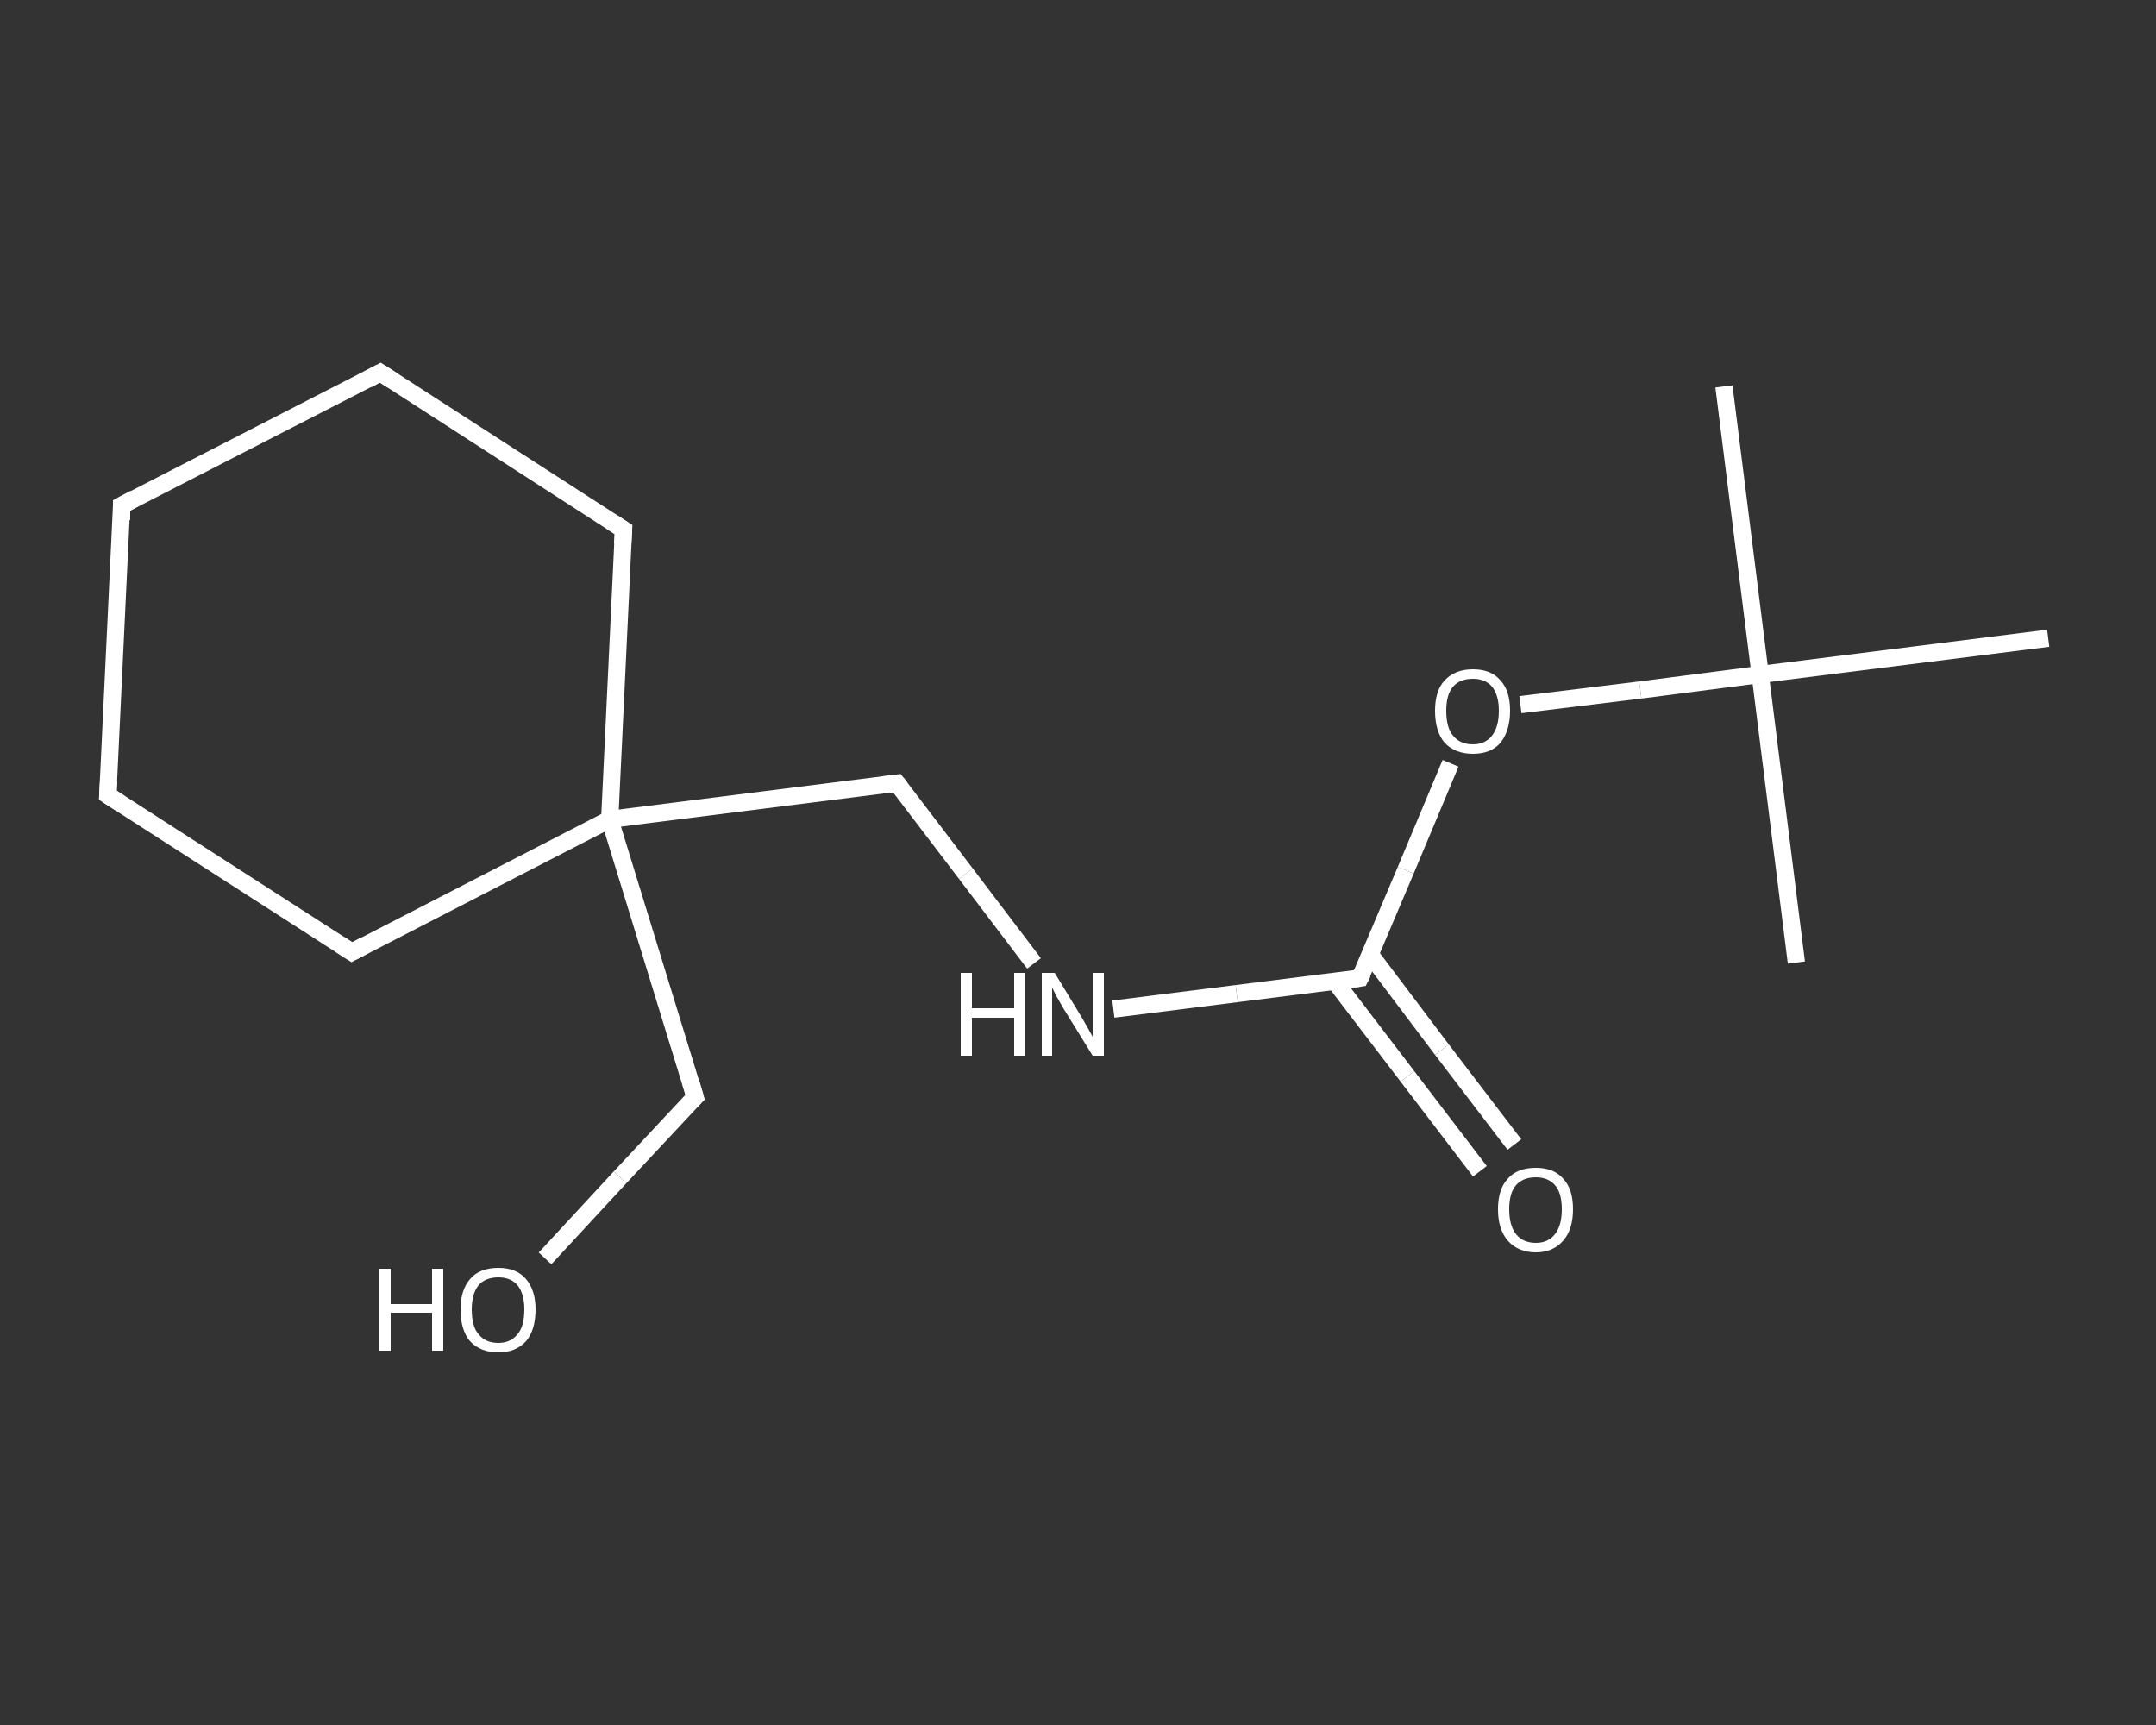 <?xml version='1.0' encoding='iso-8859-1'?>
<svg version='1.1' baseProfile='full'
              xmlns='http://www.w3.org/2000/svg'
                      xmlns:rdkit='http://www.rdkit.org/xml'
                      xmlns:xlink='http://www.w3.org/1999/xlink'
                  xml:space='preserve'
width='250px' height='200px' viewBox='0 0 250 200'>
<rect x="0" y="0" width="250" height="200" fill="#333333" stroke="none"/>
<!-- END OF HEADER -->
<rect style='opacity:1.0;fill:transparent;stroke:none' width='250.0' height='200.0' x='0.0' y='0.0'> </rect>
<path class='bond-0 atom-0 atom-1' d='M 199.9,44.8 L 204.1,78.2' style='fill:none;fill-rule:evenodd;stroke:#FFFFFF;stroke-width:2.0px;stroke-linecap:butt;stroke-linejoin:miter;stroke-opacity:1' />
<path class='bond-1 atom-1 atom-2' d='M 204.1,78.2 L 208.3,111.6' style='fill:none;fill-rule:evenodd;stroke:#FFFFFF;stroke-width:2.0px;stroke-linecap:butt;stroke-linejoin:miter;stroke-opacity:1' />
<path class='bond-2 atom-1 atom-3' d='M 204.1,78.2 L 237.5,74.0' style='fill:none;fill-rule:evenodd;stroke:#FFFFFF;stroke-width:2.0px;stroke-linecap:butt;stroke-linejoin:miter;stroke-opacity:1' />
<path class='bond-3 atom-1 atom-4' d='M 204.1,78.2 L 190.2,80.0' style='fill:none;fill-rule:evenodd;stroke:#FFFFFF;stroke-width:2.0px;stroke-linecap:butt;stroke-linejoin:miter;stroke-opacity:1' />
<path class='bond-3 atom-1 atom-4' d='M 190.2,80.0 L 176.3,81.7' style='fill:none;fill-rule:evenodd;stroke:#FFFFFF;stroke-width:2.0px;stroke-linecap:butt;stroke-linejoin:miter;stroke-opacity:1' />
<path class='bond-4 atom-4 atom-5' d='M 168.2,88.5 L 163.0,100.9' style='fill:none;fill-rule:evenodd;stroke:#FFFFFF;stroke-width:2.0px;stroke-linecap:butt;stroke-linejoin:miter;stroke-opacity:1' />
<path class='bond-4 atom-4 atom-5' d='M 163.0,100.9 L 157.7,113.4' style='fill:none;fill-rule:evenodd;stroke:#FFFFFF;stroke-width:2.0px;stroke-linecap:butt;stroke-linejoin:miter;stroke-opacity:1' />
<path class='bond-5 atom-5 atom-6' d='M 154.8,113.8 L 163.2,124.8' style='fill:none;fill-rule:evenodd;stroke:#FFFFFF;stroke-width:2.0px;stroke-linecap:butt;stroke-linejoin:miter;stroke-opacity:1' />
<path class='bond-5 atom-5 atom-6' d='M 163.2,124.8 L 171.6,135.8' style='fill:none;fill-rule:evenodd;stroke:#FFFFFF;stroke-width:2.0px;stroke-linecap:butt;stroke-linejoin:miter;stroke-opacity:1' />
<path class='bond-5 atom-5 atom-6' d='M 158.9,110.7 L 167.2,121.7' style='fill:none;fill-rule:evenodd;stroke:#FFFFFF;stroke-width:2.0px;stroke-linecap:butt;stroke-linejoin:miter;stroke-opacity:1' />
<path class='bond-5 atom-5 atom-6' d='M 167.2,121.7 L 175.6,132.7' style='fill:none;fill-rule:evenodd;stroke:#FFFFFF;stroke-width:2.0px;stroke-linecap:butt;stroke-linejoin:miter;stroke-opacity:1' />
<path class='bond-6 atom-5 atom-7' d='M 157.7,113.4 L 143.4,115.2' style='fill:none;fill-rule:evenodd;stroke:#FFFFFF;stroke-width:2.0px;stroke-linecap:butt;stroke-linejoin:miter;stroke-opacity:1' />
<path class='bond-6 atom-5 atom-7' d='M 143.4,115.2 L 129.1,117.0' style='fill:none;fill-rule:evenodd;stroke:#FFFFFF;stroke-width:2.0px;stroke-linecap:butt;stroke-linejoin:miter;stroke-opacity:1' />
<path class='bond-7 atom-7 atom-8' d='M 119.9,111.7 L 112.0,101.3' style='fill:none;fill-rule:evenodd;stroke:#FFFFFF;stroke-width:2.0px;stroke-linecap:butt;stroke-linejoin:miter;stroke-opacity:1' />
<path class='bond-7 atom-7 atom-8' d='M 112.0,101.3 L 104.0,90.8' style='fill:none;fill-rule:evenodd;stroke:#FFFFFF;stroke-width:2.0px;stroke-linecap:butt;stroke-linejoin:miter;stroke-opacity:1' />
<path class='bond-8 atom-8 atom-9' d='M 104.0,90.8 L 70.7,95.0' style='fill:none;fill-rule:evenodd;stroke:#FFFFFF;stroke-width:2.0px;stroke-linecap:butt;stroke-linejoin:miter;stroke-opacity:1' />
<path class='bond-9 atom-9 atom-10' d='M 70.7,95.0 L 80.6,127.2' style='fill:none;fill-rule:evenodd;stroke:#FFFFFF;stroke-width:2.0px;stroke-linecap:butt;stroke-linejoin:miter;stroke-opacity:1' />
<path class='bond-10 atom-10 atom-11' d='M 80.6,127.2 L 71.9,136.5' style='fill:none;fill-rule:evenodd;stroke:#FFFFFF;stroke-width:2.0px;stroke-linecap:butt;stroke-linejoin:miter;stroke-opacity:1' />
<path class='bond-10 atom-10 atom-11' d='M 71.9,136.5 L 63.2,145.9' style='fill:none;fill-rule:evenodd;stroke:#FFFFFF;stroke-width:2.0px;stroke-linecap:butt;stroke-linejoin:miter;stroke-opacity:1' />
<path class='bond-11 atom-9 atom-12' d='M 70.7,95.0 L 40.8,110.4' style='fill:none;fill-rule:evenodd;stroke:#FFFFFF;stroke-width:2.0px;stroke-linecap:butt;stroke-linejoin:miter;stroke-opacity:1' />
<path class='bond-12 atom-12 atom-13' d='M 40.8,110.4 L 12.5,92.2' style='fill:none;fill-rule:evenodd;stroke:#FFFFFF;stroke-width:2.0px;stroke-linecap:butt;stroke-linejoin:miter;stroke-opacity:1' />
<path class='bond-13 atom-13 atom-14' d='M 12.5,92.2 L 14.1,58.6' style='fill:none;fill-rule:evenodd;stroke:#FFFFFF;stroke-width:2.0px;stroke-linecap:butt;stroke-linejoin:miter;stroke-opacity:1' />
<path class='bond-14 atom-14 atom-15' d='M 14.1,58.6 L 44.1,43.2' style='fill:none;fill-rule:evenodd;stroke:#FFFFFF;stroke-width:2.0px;stroke-linecap:butt;stroke-linejoin:miter;stroke-opacity:1' />
<path class='bond-15 atom-15 atom-16' d='M 44.1,43.2 L 72.3,61.4' style='fill:none;fill-rule:evenodd;stroke:#FFFFFF;stroke-width:2.0px;stroke-linecap:butt;stroke-linejoin:miter;stroke-opacity:1' />
<path class='bond-16 atom-16 atom-9' d='M 72.3,61.4 L 70.7,95.0' style='fill:none;fill-rule:evenodd;stroke:#FFFFFF;stroke-width:2.0px;stroke-linecap:butt;stroke-linejoin:miter;stroke-opacity:1' />
<path d='M 158.0,112.8 L 157.7,113.4 L 157.0,113.5' style='fill:none;stroke:#FFFFFF;stroke-width:2.0px;stroke-linecap:butt;stroke-linejoin:miter;stroke-opacity:1;' />
<path d='M 104.4,91.3 L 104.0,90.8 L 102.4,91.0' style='fill:none;stroke:#FFFFFF;stroke-width:2.0px;stroke-linecap:butt;stroke-linejoin:miter;stroke-opacity:1;' />
<path d='M 80.1,125.5 L 80.6,127.2 L 80.2,127.6' style='fill:none;stroke:#FFFFFF;stroke-width:2.0px;stroke-linecap:butt;stroke-linejoin:miter;stroke-opacity:1;' />
<path d='M 42.3,109.6 L 40.8,110.4 L 39.4,109.5' style='fill:none;stroke:#FFFFFF;stroke-width:2.0px;stroke-linecap:butt;stroke-linejoin:miter;stroke-opacity:1;' />
<path d='M 13.9,93.1 L 12.5,92.2 L 12.6,90.5' style='fill:none;stroke:#FFFFFF;stroke-width:2.0px;stroke-linecap:butt;stroke-linejoin:miter;stroke-opacity:1;' />
<path d='M 14.1,60.3 L 14.1,58.6 L 15.6,57.8' style='fill:none;stroke:#FFFFFF;stroke-width:2.0px;stroke-linecap:butt;stroke-linejoin:miter;stroke-opacity:1;' />
<path d='M 42.6,44.0 L 44.1,43.2 L 45.5,44.1' style='fill:none;stroke:#FFFFFF;stroke-width:2.0px;stroke-linecap:butt;stroke-linejoin:miter;stroke-opacity:1;' />
<path d='M 70.9,60.5 L 72.3,61.4 L 72.2,63.1' style='fill:none;stroke:#FFFFFF;stroke-width:2.0px;stroke-linecap:butt;stroke-linejoin:miter;stroke-opacity:1;' />
<path class='atom-4' d='M 166.4 82.4
Q 166.4 80.1, 167.5 78.9
Q 168.7 77.6, 170.8 77.6
Q 172.9 77.6, 174.0 78.9
Q 175.1 80.1, 175.1 82.4
Q 175.1 84.7, 174.0 86.1
Q 172.9 87.4, 170.8 87.4
Q 168.7 87.4, 167.5 86.1
Q 166.4 84.8, 166.4 82.4
M 170.8 86.3
Q 172.2 86.3, 173.0 85.3
Q 173.8 84.3, 173.8 82.4
Q 173.8 80.6, 173.0 79.6
Q 172.2 78.7, 170.8 78.7
Q 169.3 78.7, 168.5 79.6
Q 167.7 80.5, 167.7 82.4
Q 167.7 84.4, 168.5 85.3
Q 169.3 86.3, 170.8 86.3
' fill='#FFFFFF'/>
<path class='atom-6' d='M 173.7 140.2
Q 173.7 137.9, 174.8 136.7
Q 175.9 135.4, 178.1 135.4
Q 180.2 135.4, 181.3 136.7
Q 182.4 137.9, 182.4 140.2
Q 182.4 142.5, 181.3 143.8
Q 180.1 145.2, 178.1 145.2
Q 176.0 145.2, 174.8 143.8
Q 173.7 142.5, 173.7 140.2
M 178.1 144.1
Q 179.5 144.1, 180.3 143.1
Q 181.1 142.1, 181.1 140.2
Q 181.1 138.3, 180.3 137.4
Q 179.5 136.5, 178.1 136.5
Q 176.6 136.5, 175.8 137.4
Q 175.0 138.3, 175.0 140.2
Q 175.0 142.1, 175.8 143.1
Q 176.6 144.1, 178.1 144.1
' fill='#FFFFFF'/>
<path class='atom-7' d='M 111.4 112.8
L 112.7 112.8
L 112.7 116.9
L 117.6 116.9
L 117.6 112.8
L 118.9 112.8
L 118.9 122.4
L 117.6 122.4
L 117.6 118.0
L 112.7 118.0
L 112.7 122.4
L 111.4 122.4
L 111.4 112.8
' fill='#FFFFFF'/>
<path class='atom-7' d='M 122.3 112.8
L 125.4 117.9
Q 125.7 118.4, 126.2 119.3
Q 126.7 120.2, 126.7 120.2
L 126.7 112.8
L 128.0 112.8
L 128.0 122.4
L 126.7 122.4
L 123.3 116.9
Q 122.9 116.2, 122.5 115.5
Q 122.1 114.7, 122.0 114.5
L 122.0 122.4
L 120.8 122.4
L 120.8 112.8
L 122.3 112.8
' fill='#FFFFFF'/>
<path class='atom-11' d='M 44.0 147.1
L 45.3 147.1
L 45.3 151.2
L 50.1 151.2
L 50.1 147.1
L 51.4 147.1
L 51.4 156.6
L 50.1 156.6
L 50.1 152.2
L 45.3 152.2
L 45.3 156.6
L 44.0 156.6
L 44.0 147.1
' fill='#FFFFFF'/>
<path class='atom-11' d='M 53.4 151.8
Q 53.4 149.6, 54.5 148.3
Q 55.6 147.0, 57.8 147.0
Q 59.9 147.0, 61.0 148.3
Q 62.1 149.6, 62.1 151.8
Q 62.1 154.2, 61.0 155.5
Q 59.8 156.8, 57.8 156.8
Q 55.7 156.8, 54.5 155.5
Q 53.4 154.2, 53.4 151.8
M 57.8 155.7
Q 59.2 155.7, 60.0 154.7
Q 60.8 153.8, 60.8 151.8
Q 60.8 150.0, 60.0 149.0
Q 59.2 148.1, 57.8 148.1
Q 56.3 148.1, 55.5 149.0
Q 54.7 150.0, 54.7 151.8
Q 54.7 153.8, 55.5 154.7
Q 56.3 155.7, 57.8 155.7
' fill='#FFFFFF'/>
</svg>
